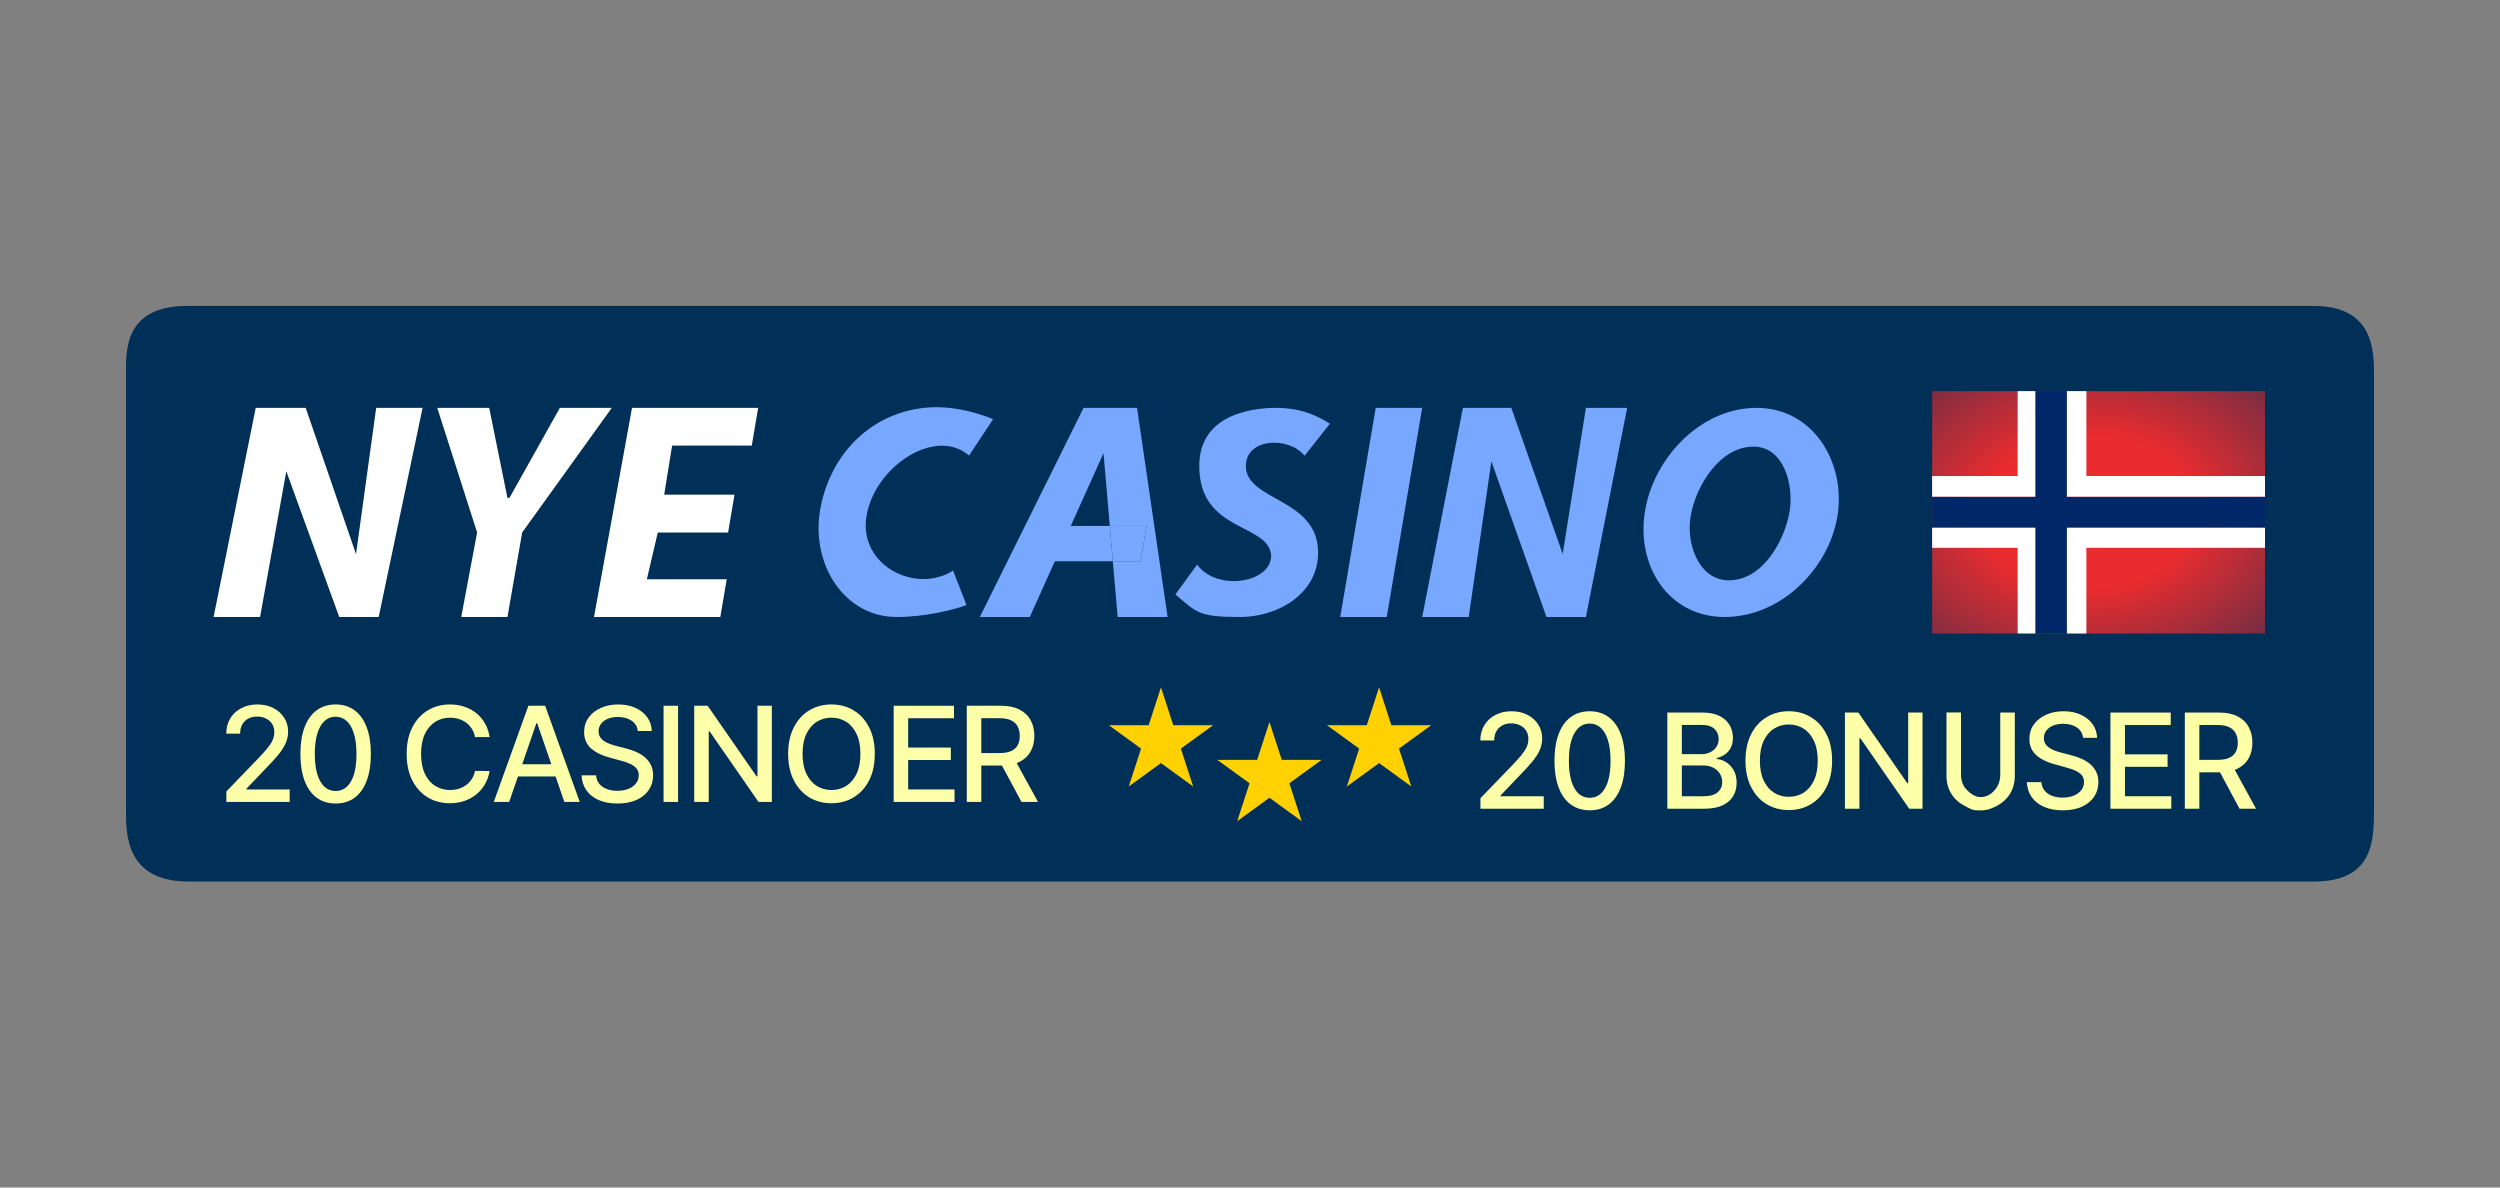 <svg width="200" height="95" viewBox="0 0 200 95" fill="none" xmlns="http://www.w3.org/2000/svg">
<rect x="0" y="0" width="200" height="95" fill="#808080" stroke="none"/>
<path d="M14.965 24.475H185.086C189.921 24.475 189.921 28.079 189.921 30.097V64.588C189.921 67.218 189.921 70.525 185.086 70.525H15.102C10.079 70.525 10.079 66.768 10.079 64.848L10.079 29.647C10.079 27.886 10.079 24.475 14.965 24.475Z" fill="#002F57"/>
<path d="M18.11 64.155V63.313L20.713 60.616C20.991 60.323 21.22 60.066 21.401 59.846C21.583 59.623 21.72 59.411 21.81 59.211C21.9 59.011 21.945 58.798 21.945 58.572C21.945 58.317 21.885 58.096 21.765 57.911C21.645 57.723 21.481 57.579 21.273 57.479C21.065 57.376 20.831 57.325 20.57 57.325C20.295 57.325 20.054 57.381 19.849 57.494C19.644 57.607 19.486 57.766 19.376 57.971C19.265 58.176 19.21 58.417 19.21 58.692H18.102C18.102 58.224 18.21 57.815 18.425 57.464C18.64 57.113 18.936 56.842 19.312 56.649C19.687 56.453 20.114 56.356 20.593 56.356C21.076 56.356 21.502 56.452 21.87 56.645C22.241 56.835 22.53 57.096 22.738 57.426C22.946 57.755 23.05 58.125 23.05 58.538C23.05 58.824 22.996 59.103 22.888 59.376C22.783 59.649 22.599 59.953 22.336 60.289C22.073 60.622 21.707 61.027 21.239 61.502L19.71 63.103V63.159H23.174V64.155H18.11Z" fill="#FEFFA9"/>
<path d="M26.853 64.282C26.259 64.28 25.752 64.123 25.331 63.813C24.911 63.502 24.589 63.05 24.366 62.457C24.143 61.863 24.032 61.148 24.032 60.312C24.032 59.478 24.143 58.765 24.366 58.174C24.591 57.583 24.914 57.132 25.335 56.822C25.758 56.511 26.264 56.356 26.853 56.356C27.441 56.356 27.946 56.512 28.367 56.825C28.788 57.136 29.109 57.587 29.332 58.178C29.558 58.766 29.67 59.478 29.67 60.312C29.67 61.151 29.559 61.867 29.336 62.46C29.113 63.051 28.791 63.504 28.371 63.817C27.95 64.127 27.444 64.282 26.853 64.282ZM26.853 63.279C27.374 63.279 27.781 63.025 28.074 62.517C28.369 62.008 28.517 61.273 28.517 60.312C28.517 59.673 28.45 59.133 28.314 58.692C28.181 58.249 27.99 57.913 27.739 57.686C27.491 57.455 27.196 57.34 26.853 57.34C26.334 57.34 25.927 57.596 25.632 58.106C25.336 58.617 25.187 59.352 25.185 60.312C25.185 60.953 25.251 61.495 25.384 61.938C25.519 62.379 25.711 62.713 25.959 62.941C26.207 63.167 26.505 63.279 26.853 63.279Z" fill="#FEFFA9"/>
<path d="M39.17 58.963H37.998C37.953 58.712 37.869 58.492 37.746 58.302C37.624 58.111 37.473 57.95 37.296 57.817C37.118 57.684 36.919 57.584 36.698 57.517C36.48 57.449 36.249 57.415 36.003 57.415C35.56 57.415 35.163 57.527 34.812 57.749C34.464 57.972 34.189 58.299 33.986 58.73C33.785 59.161 33.685 59.687 33.685 60.308C33.685 60.934 33.785 61.462 33.986 61.893C34.189 62.324 34.465 62.65 34.816 62.87C35.167 63.09 35.561 63.2 35.999 63.2C36.242 63.2 36.473 63.168 36.691 63.103C36.911 63.035 37.11 62.936 37.288 62.806C37.466 62.676 37.616 62.517 37.739 62.329C37.864 62.139 37.95 61.921 37.998 61.675L39.17 61.679C39.108 62.057 38.986 62.405 38.806 62.723C38.628 63.039 38.399 63.312 38.118 63.542C37.84 63.77 37.522 63.947 37.164 64.072C36.806 64.197 36.415 64.26 35.992 64.26C35.326 64.26 34.732 64.102 34.211 63.786C33.69 63.468 33.28 63.014 32.979 62.423C32.681 61.832 32.532 61.127 32.532 60.308C32.532 59.486 32.682 58.781 32.983 58.193C33.283 57.602 33.694 57.148 34.215 56.833C34.736 56.515 35.328 56.356 35.992 56.356C36.4 56.356 36.781 56.415 37.134 56.532C37.49 56.648 37.809 56.818 38.092 57.043C38.375 57.266 38.609 57.539 38.794 57.862C38.98 58.183 39.105 58.55 39.17 58.963Z" fill="#FEFFA9"/>
<path d="M40.734 64.155H39.502L42.271 56.461H43.612L46.381 64.155H45.148L42.973 57.858H42.913L40.734 64.155ZM40.941 61.142H44.938V62.119H40.941V61.142Z" fill="#FEFFA9"/>
<path d="M51.024 58.482C50.983 58.126 50.818 57.851 50.528 57.656C50.237 57.458 49.871 57.359 49.431 57.359C49.115 57.359 48.842 57.409 48.612 57.509C48.381 57.607 48.202 57.742 48.075 57.915C47.949 58.085 47.887 58.279 47.887 58.497C47.887 58.68 47.929 58.838 48.014 58.97C48.102 59.103 48.216 59.215 48.356 59.305C48.499 59.392 48.652 59.466 48.815 59.526C48.977 59.584 49.134 59.632 49.284 59.669L50.036 59.864C50.281 59.925 50.533 60.006 50.791 60.109C51.049 60.211 51.288 60.347 51.508 60.514C51.729 60.682 51.906 60.89 52.042 61.138C52.179 61.386 52.248 61.683 52.248 62.028C52.248 62.464 52.136 62.851 51.91 63.189C51.687 63.527 51.363 63.794 50.937 63.989C50.514 64.185 50.002 64.282 49.401 64.282C48.825 64.282 48.326 64.191 47.906 64.008C47.485 63.825 47.155 63.566 46.917 63.23C46.68 62.892 46.548 62.492 46.523 62.028H47.688C47.71 62.306 47.8 62.538 47.958 62.723C48.118 62.906 48.322 63.043 48.571 63.133C48.821 63.221 49.095 63.264 49.393 63.264C49.721 63.264 50.013 63.213 50.269 63.11C50.526 63.005 50.729 62.86 50.877 62.675C51.025 62.487 51.099 62.268 51.099 62.017C51.099 61.789 51.034 61.603 50.903 61.457C50.776 61.312 50.602 61.192 50.381 61.097C50.163 61.002 49.917 60.918 49.641 60.845L48.732 60.597C48.116 60.429 47.627 60.183 47.267 59.857C46.909 59.531 46.73 59.101 46.73 58.565C46.73 58.121 46.85 57.734 47.09 57.404C47.331 57.073 47.656 56.817 48.067 56.634C48.478 56.448 48.941 56.356 49.457 56.356C49.978 56.356 50.438 56.447 50.836 56.63C51.236 56.813 51.552 57.065 51.782 57.385C52.013 57.703 52.133 58.069 52.143 58.482H51.024Z" fill="#FEFFA9"/>
<path d="M54.245 56.461V64.155H53.084V56.461H54.245Z" fill="#FEFFA9"/>
<path d="M61.748 56.461V64.155H60.681L56.77 58.512H56.699V64.155H55.538V56.461H56.612L60.527 62.111H60.598V56.461H61.748Z" fill="#FEFFA9"/>
<path d="M69.983 60.308C69.983 61.129 69.833 61.836 69.532 62.427C69.232 63.015 68.82 63.468 68.296 63.786C67.775 64.102 67.183 64.26 66.519 64.26C65.853 64.26 65.258 64.102 64.735 63.786C64.214 63.468 63.803 63.014 63.503 62.423C63.202 61.832 63.052 61.127 63.052 60.308C63.052 59.486 63.202 58.781 63.503 58.193C63.803 57.602 64.214 57.148 64.735 56.833C65.258 56.515 65.853 56.356 66.519 56.356C67.183 56.356 67.775 56.515 68.296 56.833C68.82 57.148 69.232 57.602 69.532 58.193C69.833 58.781 69.983 59.486 69.983 60.308ZM68.833 60.308C68.833 59.682 68.732 59.154 68.529 58.726C68.329 58.295 68.053 57.97 67.703 57.749C67.355 57.527 66.96 57.415 66.519 57.415C66.076 57.415 65.68 57.527 65.332 57.749C64.984 57.97 64.709 58.295 64.506 58.726C64.305 59.154 64.205 59.682 64.205 60.308C64.205 60.934 64.305 61.462 64.506 61.893C64.709 62.321 64.984 62.647 65.332 62.87C65.68 63.09 66.076 63.2 66.519 63.2C66.96 63.2 67.355 63.09 67.703 62.87C68.053 62.647 68.329 62.321 68.529 61.893C68.732 61.462 68.833 60.934 68.833 60.308Z" fill="#FEFFA9"/>
<path d="M71.494 64.155V56.461H76.317V57.46H72.654V59.804H76.066V60.8H72.654V63.155H76.362V64.155H71.494Z" fill="#FEFFA9"/>
<path d="M77.342 64.155V56.461H80.085C80.681 56.461 81.175 56.564 81.569 56.769C81.964 56.974 82.26 57.259 82.455 57.622C82.65 57.982 82.748 58.399 82.748 58.873C82.748 59.344 82.649 59.758 82.451 60.116C82.256 60.472 81.96 60.749 81.565 60.947C81.172 61.144 80.677 61.243 80.081 61.243H78.004V60.244H79.976C80.351 60.244 80.657 60.19 80.892 60.082C81.13 59.975 81.304 59.818 81.415 59.613C81.525 59.407 81.58 59.161 81.58 58.873C81.58 58.582 81.523 58.331 81.411 58.118C81.301 57.905 81.126 57.742 80.889 57.629C80.653 57.514 80.344 57.456 79.961 57.456H78.503V64.155H77.342ZM81.14 60.684L83.041 64.155H81.719L79.856 60.684H81.14Z" fill="#FEFFA9"/>
<path d="M118.435 64.698V63.857L121.039 61.16C121.317 60.867 121.546 60.61 121.726 60.39C121.909 60.167 122.045 59.955 122.136 59.755C122.226 59.554 122.271 59.341 122.271 59.116C122.271 58.861 122.211 58.64 122.091 58.455C121.97 58.267 121.806 58.123 121.598 58.023C121.391 57.92 121.156 57.869 120.896 57.869C120.62 57.869 120.38 57.925 120.175 58.038C119.969 58.151 119.811 58.31 119.701 58.515C119.591 58.72 119.536 58.961 119.536 59.236H118.428C118.428 58.768 118.535 58.358 118.751 58.008C118.966 57.657 119.262 57.385 119.637 57.193C120.013 56.997 120.44 56.9 120.918 56.9C121.402 56.9 121.828 56.996 122.196 57.189C122.566 57.379 122.856 57.64 123.064 57.97C123.271 58.298 123.375 58.669 123.375 59.082C123.375 59.368 123.321 59.647 123.214 59.92C123.109 60.193 122.925 60.497 122.662 60.833C122.399 61.166 122.033 61.57 121.565 62.046L120.036 63.647V63.703H123.499V64.698H118.435Z" fill="#FEFFA9"/>
<path d="M127.178 64.826C126.585 64.824 126.078 64.667 125.657 64.357C125.236 64.046 124.914 63.594 124.692 63.001C124.469 62.407 124.357 61.692 124.357 60.855C124.357 60.021 124.469 59.309 124.692 58.718C124.917 58.127 125.24 57.676 125.661 57.365C126.084 57.055 126.59 56.9 127.178 56.9C127.767 56.9 128.272 57.056 128.692 57.369C129.113 57.68 129.435 58.13 129.658 58.722C129.883 59.31 129.996 60.021 129.996 60.855C129.996 61.694 129.885 62.411 129.662 63.004C129.439 63.595 129.117 64.047 128.696 64.36C128.275 64.671 127.77 64.826 127.178 64.826ZM127.178 63.823C127.699 63.823 128.106 63.569 128.399 63.061C128.695 62.552 128.843 61.817 128.843 60.855C128.843 60.217 128.775 59.677 128.64 59.236C128.507 58.793 128.316 58.457 128.065 58.229C127.817 57.999 127.522 57.884 127.178 57.884C126.66 57.884 126.253 58.139 125.958 58.65C125.662 59.161 125.513 59.896 125.511 60.855C125.511 61.496 125.577 62.039 125.71 62.482C125.845 62.923 126.036 63.257 126.284 63.485C126.532 63.711 126.83 63.823 127.178 63.823Z" fill="#FEFFA9"/>
<path d="M133.387 64.698V57.005H136.205C136.751 57.005 137.203 57.095 137.561 57.275C137.919 57.453 138.187 57.695 138.365 58C138.543 58.303 138.632 58.645 138.632 59.026C138.632 59.346 138.573 59.617 138.455 59.837C138.337 60.055 138.18 60.23 137.982 60.363C137.786 60.493 137.571 60.589 137.336 60.649V60.724C137.591 60.736 137.84 60.819 138.083 60.972C138.329 61.122 138.532 61.336 138.692 61.614C138.852 61.892 138.932 62.23 138.932 62.629C138.932 63.022 138.84 63.375 138.654 63.688C138.471 63.998 138.188 64.245 137.805 64.428C137.422 64.608 136.932 64.698 136.336 64.698H133.387ZM134.548 63.703H136.224C136.78 63.703 137.178 63.595 137.418 63.38C137.659 63.164 137.779 62.895 137.779 62.572C137.779 62.329 137.718 62.106 137.595 61.904C137.472 61.701 137.297 61.539 137.069 61.419C136.843 61.299 136.576 61.239 136.265 61.239H134.548V63.703ZM134.548 60.333H136.103C136.364 60.333 136.598 60.283 136.806 60.183C137.016 60.083 137.183 59.943 137.306 59.762C137.431 59.579 137.493 59.364 137.493 59.116C137.493 58.798 137.382 58.531 137.159 58.316C136.936 58.1 136.594 57.993 136.133 57.993H134.548V60.333Z" fill="#FEFFA9"/>
<path d="M146.569 60.852C146.569 61.673 146.419 62.379 146.118 62.97C145.818 63.559 145.406 64.012 144.882 64.33C144.361 64.646 143.769 64.804 143.105 64.804C142.439 64.804 141.844 64.646 141.321 64.33C140.8 64.012 140.389 63.558 140.089 62.967C139.788 62.376 139.638 61.671 139.638 60.852C139.638 60.03 139.788 59.325 140.089 58.737C140.389 58.145 140.8 57.692 141.321 57.377C141.844 57.059 142.439 56.9 143.105 56.9C143.769 56.9 144.361 57.059 144.882 57.377C145.406 57.692 145.818 58.145 146.118 58.737C146.419 59.325 146.569 60.03 146.569 60.852ZM145.42 60.852C145.42 60.225 145.318 59.698 145.115 59.27C144.915 58.839 144.639 58.514 144.289 58.293C143.941 58.07 143.546 57.959 143.105 57.959C142.662 57.959 142.266 58.07 141.918 58.293C141.57 58.514 141.295 58.839 141.092 59.27C140.891 59.698 140.791 60.225 140.791 60.852C140.791 61.478 140.891 62.006 141.092 62.437C141.295 62.865 141.57 63.191 141.918 63.414C142.266 63.634 142.662 63.744 143.105 63.744C143.546 63.744 143.941 63.634 144.289 63.414C144.639 63.191 144.915 62.865 145.115 62.437C145.318 62.006 145.42 61.478 145.42 60.852Z" fill="#FEFFA9"/>
<path d="M153.803 57.005V64.698H152.736L148.825 59.056H148.754V64.698H147.593V57.005H148.668L152.582 62.655H152.654V57.005H153.803Z" fill="#FEFFA9"/>
<path d="M160.021 57.005H161.185V62.065C161.185 62.603 161.059 63.081 160.806 63.496C160.553 63.91 160.197 64.235 159.739 64.473C159.281 64.709 158.969 64.833 158.353 64.833C157.736 64.833 157.623 64.701 157.165 64.466C156.706 64.228 156.351 63.903 156.098 63.489C155.845 63.074 155.718 62.596 155.718 62.058V56.998H156.879V61.964C156.879 62.312 156.956 62.621 157.108 62.892C157.22 63.087 157.781 63.739 158.384 63.767C159.029 63.797 159.52 63.38 159.792 62.899C159.944 62.629 160.021 62.319 160.021 61.971V57.005Z" fill="#FEFFA9"/>
<path d="M166.646 59.026C166.606 58.67 166.441 58.395 166.15 58.199C165.86 58.002 165.494 57.903 165.053 57.903C164.738 57.903 164.465 57.953 164.234 58.053C164.004 58.151 163.825 58.286 163.697 58.459C163.572 58.629 163.509 58.823 163.509 59.041C163.509 59.224 163.552 59.382 163.637 59.514C163.725 59.647 163.839 59.758 163.979 59.849C164.122 59.936 164.275 60.01 164.437 60.07C164.6 60.128 164.757 60.175 164.907 60.213L165.658 60.408C165.904 60.468 166.155 60.55 166.413 60.653C166.671 60.755 166.91 60.891 167.131 61.058C167.351 61.226 167.529 61.434 167.664 61.682C167.802 61.93 167.871 62.227 167.871 62.572C167.871 63.008 167.758 63.395 167.533 63.733C167.31 64.071 166.986 64.338 166.56 64.533C166.137 64.729 165.624 64.826 165.023 64.826C164.447 64.826 163.949 64.735 163.528 64.552C163.107 64.369 162.778 64.11 162.54 63.774C162.302 63.436 162.171 63.035 162.146 62.572H163.31C163.333 62.85 163.423 63.082 163.581 63.267C163.741 63.45 163.945 63.587 164.193 63.677C164.444 63.764 164.718 63.808 165.016 63.808C165.344 63.808 165.636 63.757 165.891 63.654C166.149 63.549 166.352 63.404 166.5 63.218C166.648 63.031 166.721 62.811 166.721 62.561C166.721 62.333 166.656 62.147 166.526 62.001C166.398 61.856 166.224 61.736 166.004 61.641C165.786 61.545 165.539 61.462 165.264 61.389L164.355 61.141C163.739 60.973 163.25 60.726 162.89 60.401C162.531 60.075 162.352 59.645 162.352 59.108C162.352 58.665 162.473 58.278 162.713 57.948C162.953 57.617 163.279 57.36 163.69 57.178C164.1 56.992 164.564 56.9 165.08 56.9C165.601 56.9 166.06 56.991 166.458 57.174C166.859 57.357 167.175 57.608 167.405 57.929C167.636 58.247 167.756 58.613 167.766 59.026H166.646Z" fill="#FEFFA9"/>
<path d="M168.835 64.698V57.005H173.659V58.004H169.996V60.348H173.407V61.344H169.996V63.699H173.704V64.698H168.835Z" fill="#FEFFA9"/>
<path d="M174.786 64.698V57.005H177.528C178.125 57.005 178.619 57.107 179.012 57.313C179.408 57.518 179.704 57.802 179.899 58.166C180.094 58.526 180.192 58.943 180.192 59.417C180.192 59.887 180.093 60.302 179.895 60.66C179.7 61.016 179.404 61.292 179.009 61.49C178.615 61.688 178.121 61.787 177.525 61.787H175.447V60.788H177.419C177.795 60.788 178.101 60.734 178.336 60.626C178.574 60.519 178.748 60.362 178.858 60.157C178.969 59.951 179.024 59.705 179.024 59.417C179.024 59.126 178.967 58.874 178.855 58.661C178.744 58.449 178.57 58.286 178.332 58.173C178.097 58.058 177.788 58 177.404 58H175.947V64.698H174.786ZM178.584 61.227L180.485 64.698H179.163L177.299 61.227H178.584Z" fill="#FEFFA9"/>
<path d="M33.807 32.628L30.295 49.36H27.139L22.904 37.702L20.807 49.36H17.088L20.458 32.628H24.455L28.481 44.328L30.095 32.628H33.807Z" fill="white"/>
<path d="M34.981 32.628H39.136L40.596 39.835H40.753L44.79 32.628H48.945L41.774 42.6L40.596 49.36H36.899L38.168 42.6L34.981 32.628Z" fill="white"/>
<path d="M47.519 49.36L50.561 32.628H60.653L60.142 35.648H53.769L53.135 39.572H58.76L58.249 42.6H52.624L51.749 46.34H58.137L57.626 49.36H47.519Z" fill="white"/>
<path d="M79.45 33.537L77.522 36.447C74.811 34.096 69.939 37.37 69.316 41.308C68.693 45.246 73.245 47.538 76.248 45.651L77.321 48.401C76.248 48.816 73.92 49.36 71.736 49.36C67.554 49.36 64.896 45.178 65.597 40.872C66.298 36.63 69.374 33.142 73.92 32.628C76.735 32.31 79.45 33.537 79.45 33.537Z" fill="#77A7FF"/>
<path d="M104.368 36.456C103.086 34.89 99.67 35.033 99.67 37.282C99.67 40.101 105.45 39.828 105.45 44.201C105.45 47.515 102.221 49.36 99.21 49.36C95.858 49.36 95.766 49.01 94.029 47.558L95.769 45.169C97.335 47.333 101.691 46.649 101.691 44.457C101.549 41.83 95.94 42.635 95.94 37.282C95.94 33.154 100.154 32.628 102.09 32.628C103.684 32.628 104.994 33.011 106.393 33.894L104.368 36.456Z" fill="#77A7FF"/>
<path d="M113.776 32.628L110.938 49.36H107.219L110.057 32.628H113.776Z" fill="#77A7FF"/>
<path d="M130.173 32.628L126.872 49.36H123.717L119.312 36.913L117.495 49.36H113.776L117.034 32.628H120.905L125.015 44.313L126.872 32.628H130.173Z" fill="#77A7FF"/>
<path d="M146.989 41.331C146.277 45.535 142.456 49.36 137.973 49.36C133.452 49.36 130.879 45.236 131.599 40.895C132.289 36.661 136.025 32.628 140.531 32.628C145.062 32.628 147.701 37.009 146.989 41.331ZM143.173 40.895C143.504 38.834 142.743 35.731 140.279 35.731C137.553 35.731 135.63 38.94 135.247 41.331C134.885 43.407 135.857 46.425 138.308 46.425C141.02 46.425 142.77 43.266 143.173 40.895Z" fill="#77A7FF"/>
<path fill-rule="evenodd" clip-rule="evenodd" d="M78.385 49.36H82.382L84.39 44.899H89.027L89.412 49.36H93.409L90.964 32.628H86.686L78.385 49.36ZM88.783 42.074L89.027 44.899H91.248L91.729 42.074H88.783ZM88.783 42.074L88.28 36.259L85.662 42.074H88.783Z" fill="#77A7FF"/>
<path d="M91.248 44.899L91.729 42.074H88.783L89.027 44.899H91.248Z" fill="#77A7FF"/>
<path d="M92.877 54.987L93.861 58.017H97.047L94.47 59.89L95.454 62.92L92.877 61.047L90.299 62.92L91.284 59.89L88.706 58.017H91.892L92.877 54.987Z" fill="#FFD101"/>
<path d="M110.326 54.987L111.311 58.017H114.497L111.919 59.89L112.904 62.92L110.326 61.047L107.749 62.92L108.733 59.89L106.156 58.017H109.342L110.326 54.987Z" fill="#FFD101"/>
<path d="M101.556 57.761L102.541 60.792H105.727L103.149 62.664L104.134 65.694L101.556 63.822L98.978 65.694L99.963 62.664L97.385 60.792H100.572L101.556 57.761Z" fill="#FFD101"/>
<path d="M154.573 31.291H181.201V50.681H154.573V31.291Z" fill="url(#paint0_radial_3967_2587)"/>
<path d="M162.824 39.736H154.572V42.218H162.824V50.678H165.354V42.218H181.201V39.736H165.354V31.291H162.824V39.736Z" fill="#002767"/>
<path d="M161.413 38.082H154.572V39.736H162.824V31.291H161.413V38.082Z" fill="white"/>
<path d="M166.912 38.082V31.291H165.354V39.736H181.201V38.082H166.912Z" fill="white"/>
<path d="M166.912 50.678V43.824H181.201V42.218H165.354V50.678H166.912Z" fill="white"/>
<path d="M154.572 43.824H161.413V50.678H162.824V42.218H154.572V43.824Z" fill="white"/>
<defs>
<radialGradient id="paint0_radial_3967_2587" cx="0" cy="0" r="1" gradientUnits="userSpaceOnUse" gradientTransform="translate(167.132 40.986) rotate(88.085) scale(22.584 31.014)">
<stop offset="0.276" stop-color="#E82C2F"/>
<stop offset="1" stop-color="#002F57"/>
</radialGradient>
</defs>
</svg>
